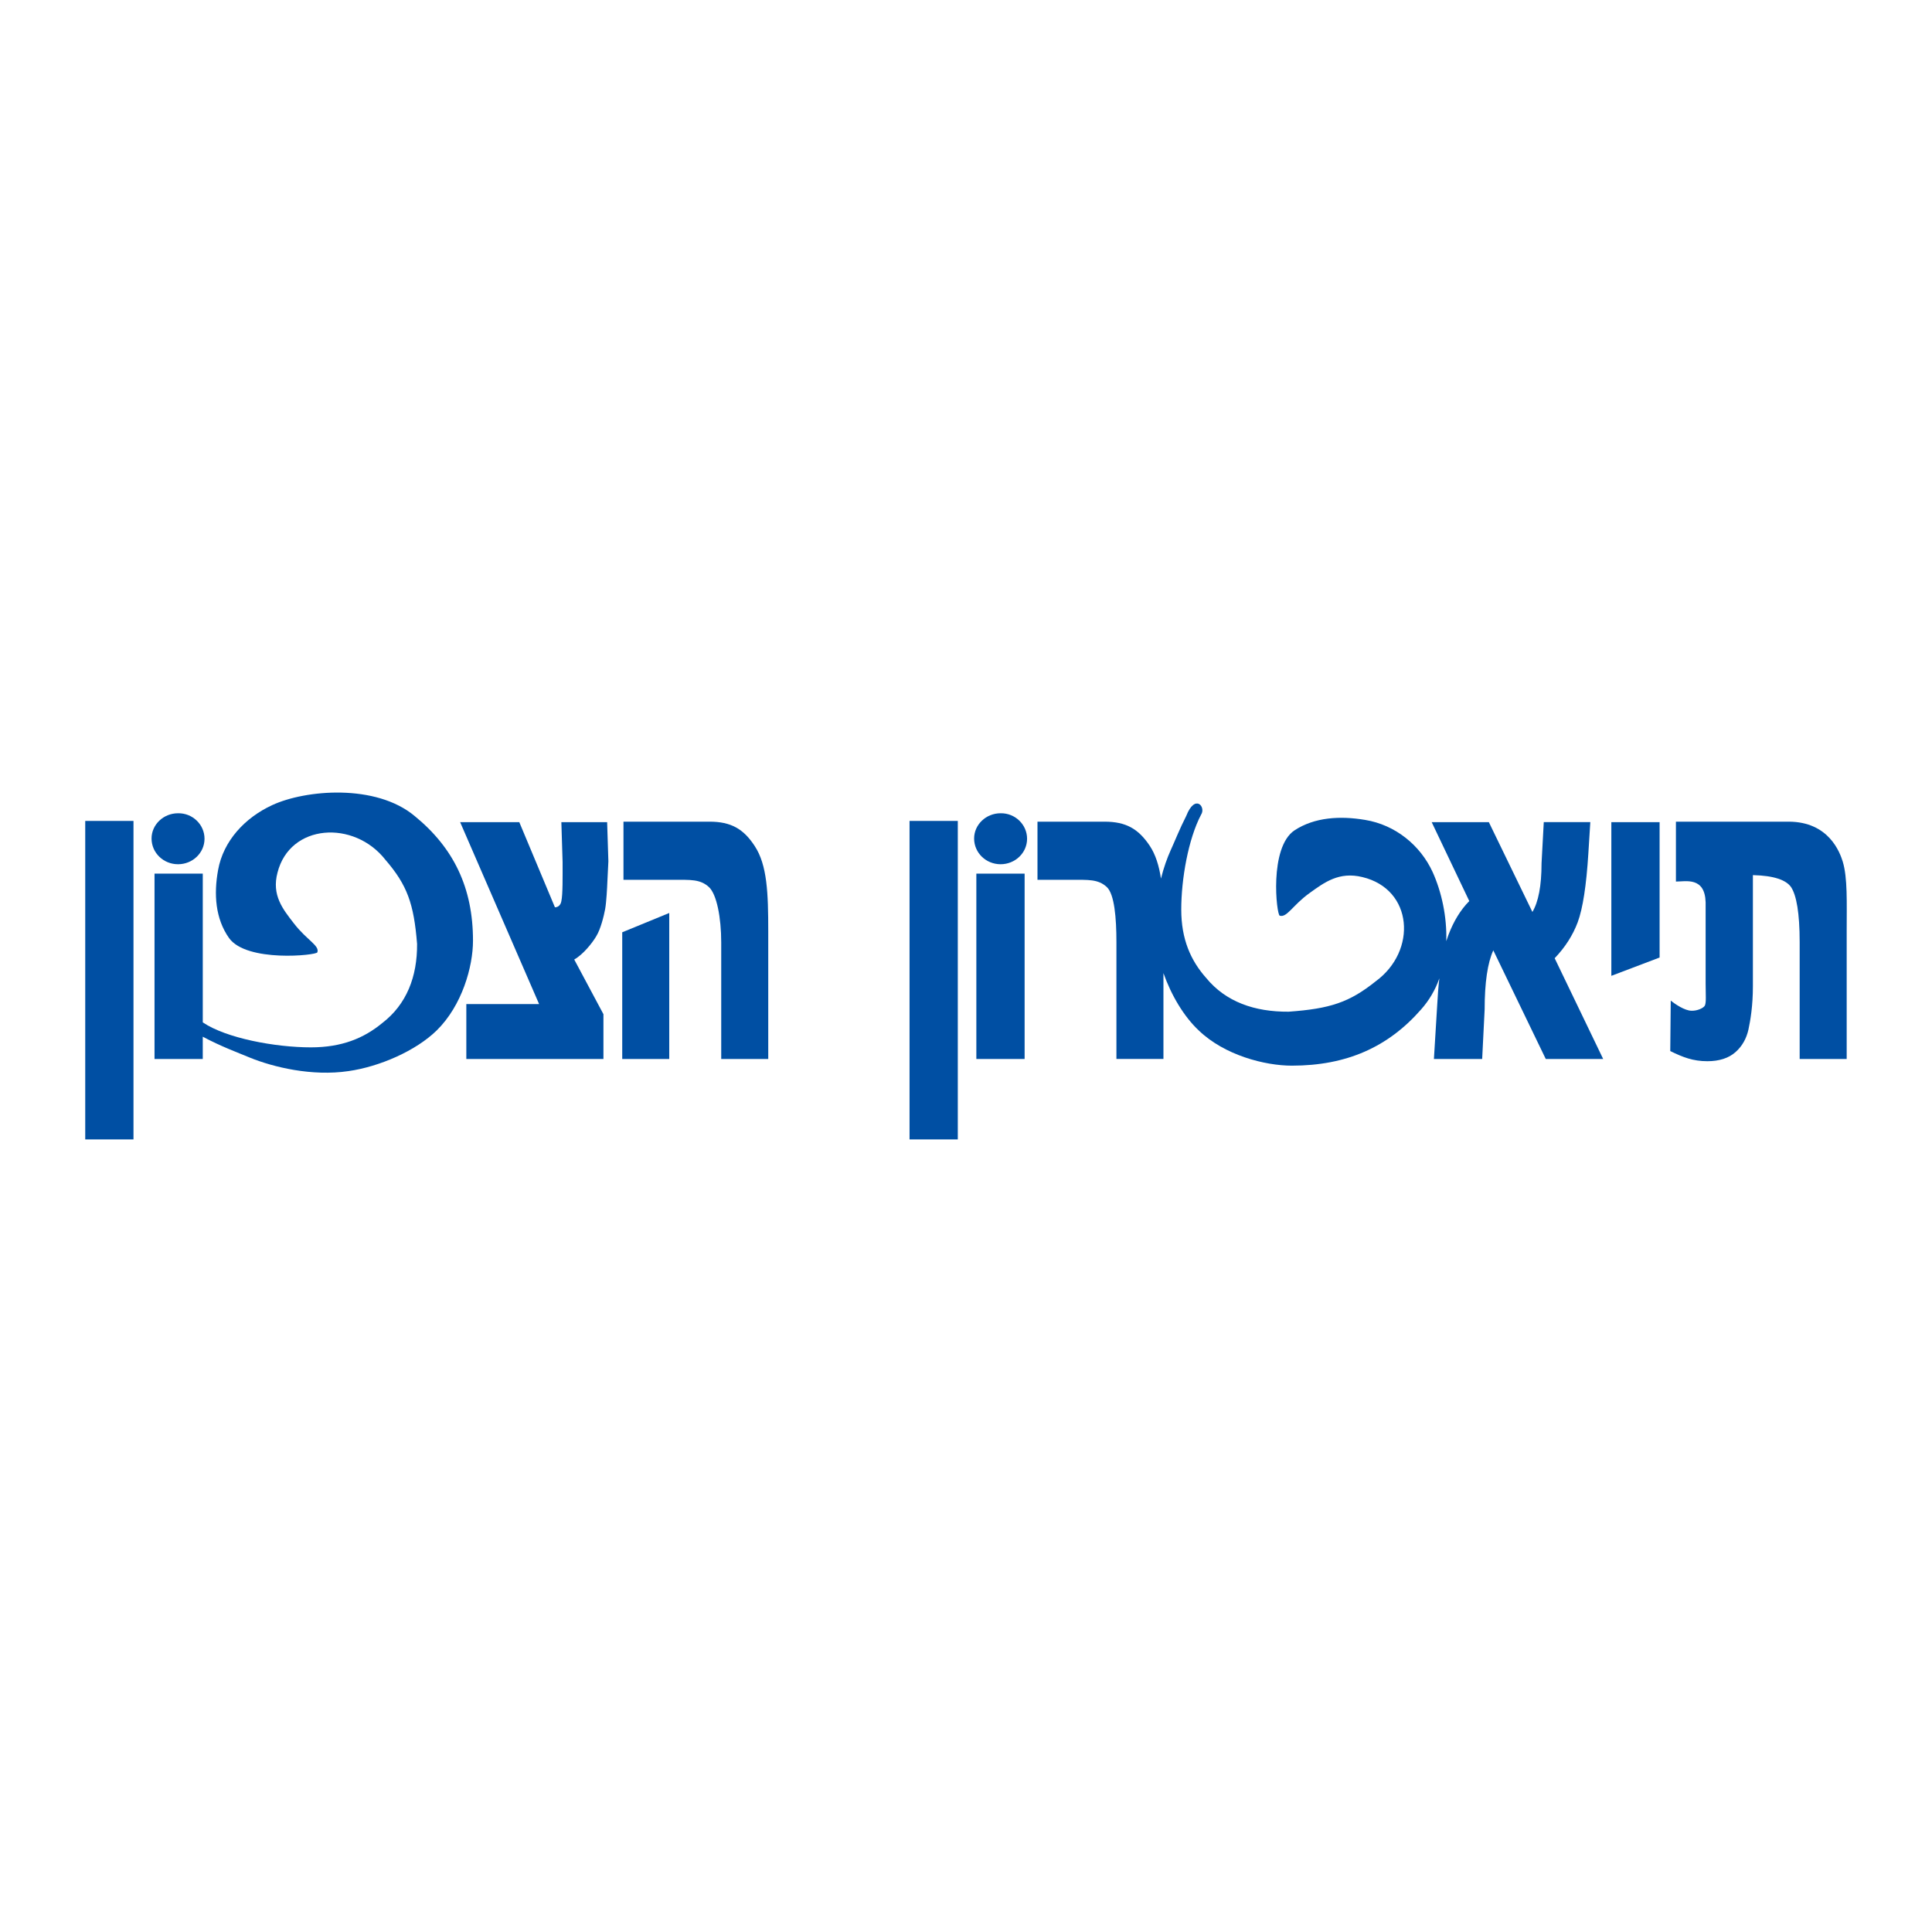 <?xml version="1.0" encoding="utf-8"?>
<!-- Generator: Adobe Illustrator 13.0.0, SVG Export Plug-In . SVG Version: 6.00 Build 14948)  -->
<!DOCTYPE svg PUBLIC "-//W3C//DTD SVG 1.0//EN" "http://www.w3.org/TR/2001/REC-SVG-20010904/DTD/svg10.dtd">
<svg version="1.0" id="Layer_1" xmlns="http://www.w3.org/2000/svg" xmlns:xlink="http://www.w3.org/1999/xlink" x="0px" y="0px"
	 width="192.756px" height="192.756px" viewBox="0 0 192.756 192.756" enable-background="new 0 0 192.756 192.756"
	 xml:space="preserve">
<g>
	<polygon fill-rule="evenodd" clip-rule="evenodd" fill="#FFFFFF" points="0,0 192.756,0 192.756,192.756 0,192.756 0,0 	"/>
	<path fill-rule="evenodd" clip-rule="evenodd" fill="#004FA3" d="M60.698,85.928l-0.099,2.025c-0.024,0.642-0.099,2.049-0.222,2.74
		c-0.123,0.667-0.444,2-0.889,2.716c-0.371,0.642-1.309,1.827-2.197,2.32l2.914,5.457v4.469H46.526v-5.481h7.259l-7.876-18.146
		h5.901l3.555,8.493c0.271,0,0.568-0.173,0.642-0.617c0.148-0.691,0.123-2.419,0.123-3.901l-0.123-3.975h4.567L60.698,85.928
		L60.698,85.928z"/>
	<polygon fill-rule="evenodd" clip-rule="evenodd" fill="#004FA3" points="66.771,105.655 62.08,105.655 62.08,93.014 
		66.771,91.088 66.771,105.655 	"/>
	<polygon fill-rule="evenodd" clip-rule="evenodd" fill="#004FA3" points="95.56,113.68 90.745,113.68 90.745,81.904 95.56,81.904 
		95.56,113.68 	"/>
	<polygon fill-rule="evenodd" clip-rule="evenodd" fill="#004FA3" points="165.579,95.533 160.764,97.359 160.764,82.027 
		165.579,82.027 165.579,95.533 	"/>
	<path fill-rule="evenodd" clip-rule="evenodd" fill="#004FA3" d="M168.764,100.841c0.568,0.024,1.21-0.271,1.333-0.519
		c0.148-0.346,0.074-1.012,0.074-2.197v-8.098c-0.074-2.568-1.976-2.074-2.963-2.074v-5.975h11.233c4.05,0,5.136,3.111,5.407,3.975
		c0.494,1.629,0.396,4.049,0.396,6.962v12.74h-4.691V94.002c0-2.914-0.321-4.691-0.864-5.506c-0.493-0.691-1.679-1.136-3.802-1.185
		v11.085c0,1.95-0.247,3.407-0.444,4.32c-0.198,0.89-0.617,1.654-1.284,2.247c-0.691,0.617-1.654,0.914-2.814,0.914
		c-1.432,0-2.444-0.396-3.703-1.013l0.049-5.037C167.109,100.174,168.097,100.841,168.764,100.841L168.764,100.841z"/>
	<polygon fill-rule="evenodd" clip-rule="evenodd" fill="#004FA3" points="102.226,105.655 97.411,105.655 97.411,87.163 
		102.226,87.163 102.226,105.655 	"/>
	<path fill-rule="evenodd" clip-rule="evenodd" fill="#004FA3" d="M97.188,83.657c0-1.382,1.186-2.518,2.642-2.518
		c1.457-0.025,2.642,1.136,2.642,2.543s-1.185,2.543-2.642,2.543C98.374,86.225,97.188,85.089,97.188,83.657L97.188,83.657z"/>
	<polygon fill-rule="evenodd" clip-rule="evenodd" fill="#004FA3" points="13.318,113.68 8.504,113.68 8.504,81.904 13.318,81.904 
		13.318,113.68 	"/>
	<path fill-rule="evenodd" clip-rule="evenodd" fill="#004FA3" d="M15.121,83.657c0-1.382,1.185-2.518,2.642-2.518
		c1.457-0.025,2.642,1.136,2.642,2.543s-1.185,2.543-2.642,2.543C16.306,86.225,15.121,85.089,15.121,83.657L15.121,83.657z"/>
	<path fill-rule="evenodd" clip-rule="evenodd" fill="#004FA3" d="M71.956,105.655V94.002c0-2.42-0.444-4.79-1.234-5.506
		c-0.864-0.79-1.852-0.716-3.481-0.716h-5.037v-5.802h8.592c2.124,0,3.383,0.716,4.494,2.419c1.259,1.901,1.358,4.716,1.358,8.518
		v12.74H71.956L71.956,105.655z"/>
	<path fill-rule="evenodd" clip-rule="evenodd" fill="#004FA3" d="M159.949,105.655h-5.728l-5.234-10.839
		c-0.567,1.235-0.864,3.21-0.864,5.901l-0.247,4.938h-4.814l0.321-5.259c0.05-1.012,0.123-1.95,0.222-2.79
		c-0.395,1.136-1.012,2.197-1.826,3.111c-3.284,3.753-7.432,5.604-12.889,5.604c-2.69,0-6.715-1.037-9.283-3.506
		c-1.506-1.407-2.765-3.556-3.53-5.729v8.567h-4.691V94.002c0-2.42-0.197-4.79-0.963-5.506c-0.863-0.79-1.852-0.716-3.48-0.716
		h-3.433v-5.802h6.691c2.147,0,3.382,0.716,4.518,2.419c0.568,0.864,0.914,1.951,1.111,3.259c0.271-1.086,0.617-2.049,0.963-2.815
		c0.42-0.914,0.889-2.123,1.556-3.432c0.889-2.271,2-0.889,1.481-0.124c-1.284,2.444-1.976,6.444-1.976,9.456
		c0,2.963,0.938,5.086,2.494,6.839c1.95,2.37,4.814,3.382,8.222,3.357c4.147-0.296,6.073-0.938,8.69-3.036
		c4.148-3.038,3.729-9.185-1.333-10.395c-2.321-0.568-3.778,0.518-5.284,1.604c-1.679,1.21-2.246,2.469-2.963,2.247
		c-0.32-0.074-1.086-6.814,1.481-8.518c2-1.309,4.543-1.457,7.037-1.037c3.012,0.494,5.506,2.519,6.74,5.209
		c0.889,1.975,1.432,4.444,1.357,6.889c0.074-0.222,0.148-0.444,0.223-0.642c0.519-1.358,1.21-2.494,2.073-3.358l-3.752-7.876h5.703
		l4.346,8.962c0.592-0.988,0.913-2.592,0.913-4.864l0.222-4.099h4.643l-0.198,3.16c-0.197,3.136-0.543,5.432-1.062,6.839
		c-0.493,1.308-1.259,2.494-2.296,3.58L159.949,105.655L159.949,105.655z"/>
	<path fill-rule="evenodd" clip-rule="evenodd" fill="#004FA3" d="M20.231,105.655h-4.814V87.163h4.814v14.838
		c2.321,1.58,7.234,2.494,10.789,2.494c3.086,0,5.284-0.914,7.111-2.42c2.444-1.876,3.506-4.642,3.481-7.9
		c-0.321-4.024-0.988-5.876-3.161-8.395c-3.135-4-9.53-3.605-10.765,1.284c-0.592,2.247,0.519,3.629,1.654,5.086
		c1.259,1.63,2.568,2.198,2.321,2.864c-0.049,0.296-7.061,1.037-8.814-1.432c-1.358-1.926-1.531-4.37-1.086-6.79
		c0.519-2.889,2.667-5.209,5.407-6.469c3.308-1.531,10.32-2.148,14.196,1.086c3.901,3.185,5.827,7.16,5.827,12.443
		c0,2.593-1.086,6.469-3.629,8.963c-2.074,2.024-5.679,3.604-8.79,4.049c-3.654,0.543-7.53-0.396-9.875-1.358
		c-1.185-0.493-2.864-1.11-4.667-2.073V105.655L20.231,105.655z"/>
</g>
</svg>
